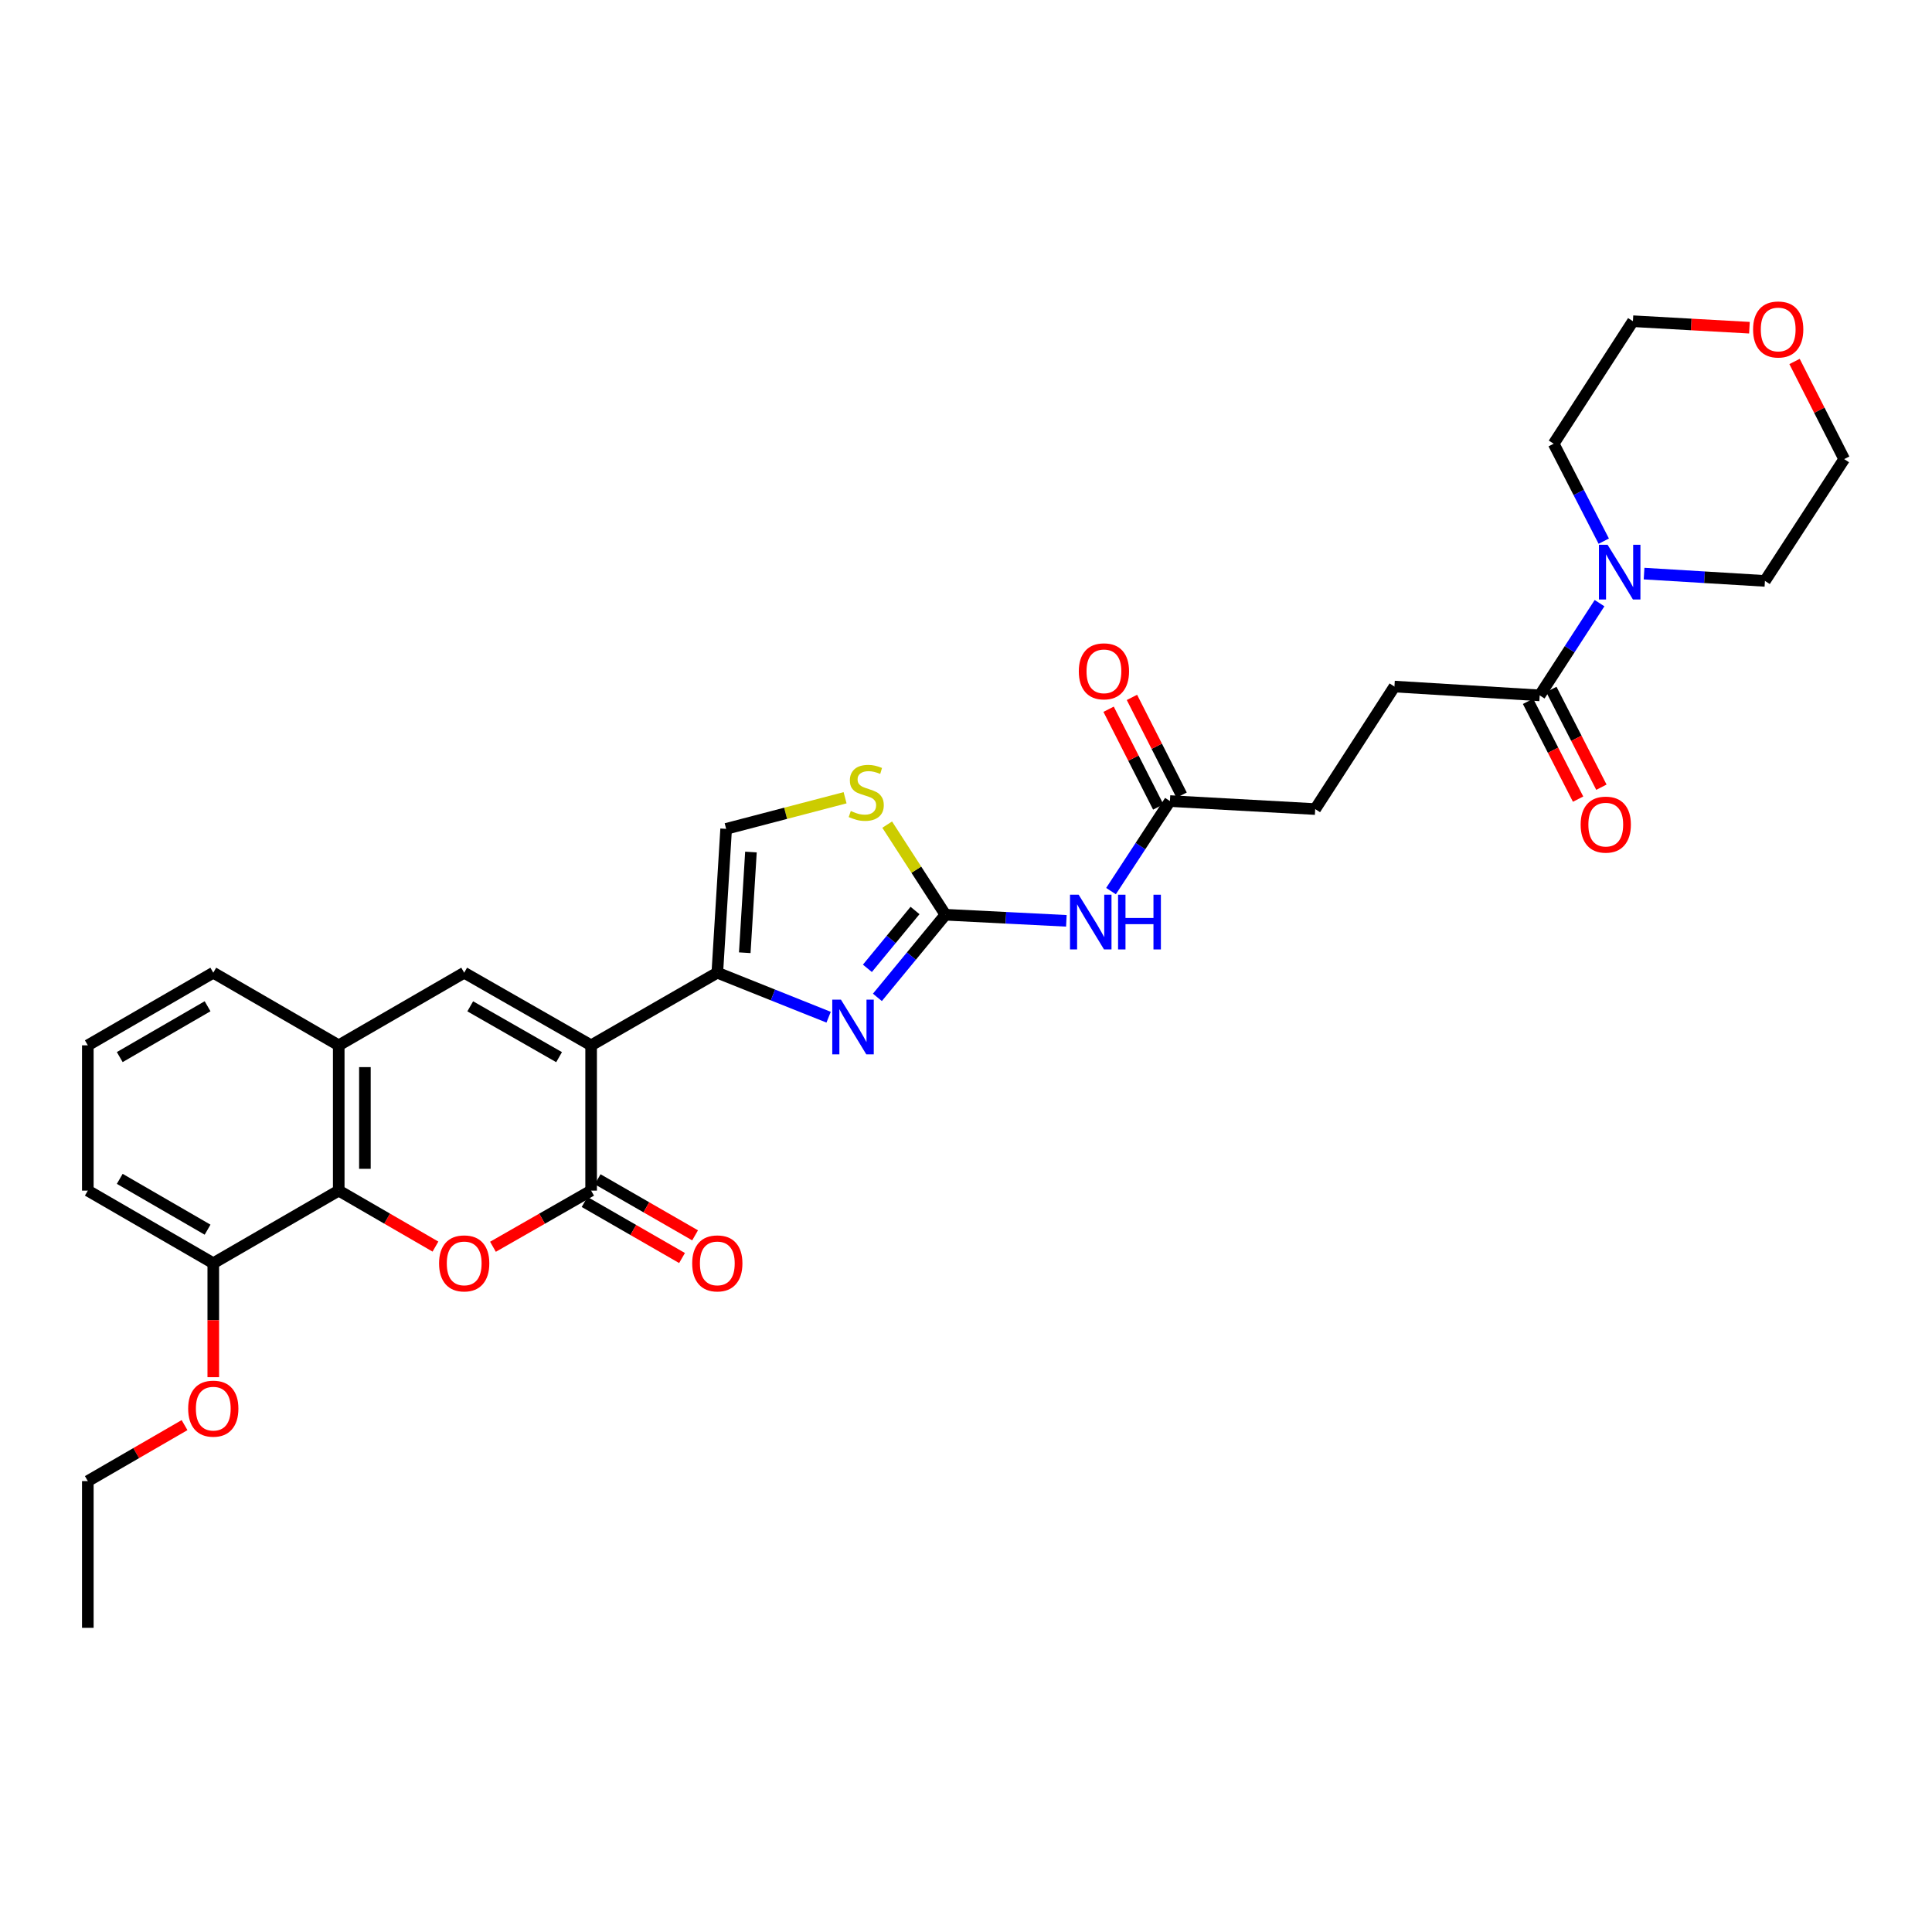 <?xml version='1.0' encoding='iso-8859-1'?>
<svg version='1.1' baseProfile='full'
              xmlns='http://www.w3.org/2000/svg'
                      xmlns:rdkit='http://www.rdkit.org/xml'
                      xmlns:xlink='http://www.w3.org/1999/xlink'
                  xml:space='preserve'
width='1000px' height='1000px' viewBox='0 0 1000 1000'>
<!-- END OF HEADER -->
<rect style='opacity:1.0;fill:#FFFFFF;stroke:none' width='1000' height='1000' x='0' y='0'> </rect>
<path class='bond-0' d='M 305.965,541.06 L 305.965,616.258' style='fill:none;fill-rule:evenodd;stroke:#000000;stroke-width:6px;stroke-linecap:butt;stroke-linejoin:miter;stroke-opacity:1' />
<path class='bond-1' d='M 305.965,541.06 L 371.28,503.472' style='fill:none;fill-rule:evenodd;stroke:#000000;stroke-width:6px;stroke-linecap:butt;stroke-linejoin:miter;stroke-opacity:1' />
<path class='bond-5' d='M 305.965,541.06 L 240.265,503.472' style='fill:none;fill-rule:evenodd;stroke:#000000;stroke-width:6px;stroke-linecap:butt;stroke-linejoin:miter;stroke-opacity:1' />
<path class='bond-5' d='M 289.382,547.181 L 243.392,520.87' style='fill:none;fill-rule:evenodd;stroke:#000000;stroke-width:6px;stroke-linecap:butt;stroke-linejoin:miter;stroke-opacity:1' />
<path class='bond-4' d='M 305.965,616.258 L 280.561,630.792' style='fill:none;fill-rule:evenodd;stroke:#000000;stroke-width:6px;stroke-linecap:butt;stroke-linejoin:miter;stroke-opacity:1' />
<path class='bond-4' d='M 280.561,630.792 L 255.157,645.326' style='fill:none;fill-rule:evenodd;stroke:#FF0000;stroke-width:6px;stroke-linecap:butt;stroke-linejoin:miter;stroke-opacity:1' />
<path class='bond-14' d='M 302.586,622.129 L 327.802,636.64' style='fill:none;fill-rule:evenodd;stroke:#000000;stroke-width:6px;stroke-linecap:butt;stroke-linejoin:miter;stroke-opacity:1' />
<path class='bond-14' d='M 327.802,636.64 L 353.018,651.151' style='fill:none;fill-rule:evenodd;stroke:#FF0000;stroke-width:6px;stroke-linecap:butt;stroke-linejoin:miter;stroke-opacity:1' />
<path class='bond-14' d='M 309.343,610.387 L 334.559,624.898' style='fill:none;fill-rule:evenodd;stroke:#000000;stroke-width:6px;stroke-linecap:butt;stroke-linejoin:miter;stroke-opacity:1' />
<path class='bond-14' d='M 334.559,624.898 L 359.775,639.409' style='fill:none;fill-rule:evenodd;stroke:#FF0000;stroke-width:6px;stroke-linecap:butt;stroke-linejoin:miter;stroke-opacity:1' />
<path class='bond-2' d='M 371.28,503.472 L 400.084,514.991' style='fill:none;fill-rule:evenodd;stroke:#000000;stroke-width:6px;stroke-linecap:butt;stroke-linejoin:miter;stroke-opacity:1' />
<path class='bond-2' d='M 400.084,514.991 L 428.887,526.51' style='fill:none;fill-rule:evenodd;stroke:#0000FF;stroke-width:6px;stroke-linecap:butt;stroke-linejoin:miter;stroke-opacity:1' />
<path class='bond-10' d='M 371.28,503.472 L 375.849,429.012' style='fill:none;fill-rule:evenodd;stroke:#000000;stroke-width:6px;stroke-linecap:butt;stroke-linejoin:miter;stroke-opacity:1' />
<path class='bond-10' d='M 385.488,493.133 L 388.686,441.01' style='fill:none;fill-rule:evenodd;stroke:#000000;stroke-width:6px;stroke-linecap:butt;stroke-linejoin:miter;stroke-opacity:1' />
<path class='bond-3' d='M 454.14,516.233 L 471.749,494.848' style='fill:none;fill-rule:evenodd;stroke:#0000FF;stroke-width:6px;stroke-linecap:butt;stroke-linejoin:miter;stroke-opacity:1' />
<path class='bond-3' d='M 471.749,494.848 L 489.357,473.464' style='fill:none;fill-rule:evenodd;stroke:#000000;stroke-width:6px;stroke-linecap:butt;stroke-linejoin:miter;stroke-opacity:1' />
<path class='bond-3' d='M 448.964,501.206 L 461.29,486.237' style='fill:none;fill-rule:evenodd;stroke:#0000FF;stroke-width:6px;stroke-linecap:butt;stroke-linejoin:miter;stroke-opacity:1' />
<path class='bond-3' d='M 461.29,486.237 L 473.616,471.267' style='fill:none;fill-rule:evenodd;stroke:#000000;stroke-width:6px;stroke-linecap:butt;stroke-linejoin:miter;stroke-opacity:1' />
<path class='bond-7' d='M 489.357,473.464 L 520.653,475.045' style='fill:none;fill-rule:evenodd;stroke:#000000;stroke-width:6px;stroke-linecap:butt;stroke-linejoin:miter;stroke-opacity:1' />
<path class='bond-7' d='M 520.653,475.045 L 551.948,476.627' style='fill:none;fill-rule:evenodd;stroke:#0000FF;stroke-width:6px;stroke-linecap:butt;stroke-linejoin:miter;stroke-opacity:1' />
<path class='bond-32' d='M 489.357,473.464 L 474.282,450.142' style='fill:none;fill-rule:evenodd;stroke:#000000;stroke-width:6px;stroke-linecap:butt;stroke-linejoin:miter;stroke-opacity:1' />
<path class='bond-32' d='M 474.282,450.142 L 459.206,426.82' style='fill:none;fill-rule:evenodd;stroke:#CCCC00;stroke-width:6px;stroke-linecap:butt;stroke-linejoin:miter;stroke-opacity:1' />
<path class='bond-31' d='M 225.389,645.235 L 200.358,630.747' style='fill:none;fill-rule:evenodd;stroke:#FF0000;stroke-width:6px;stroke-linecap:butt;stroke-linejoin:miter;stroke-opacity:1' />
<path class='bond-31' d='M 200.358,630.747 L 175.326,616.258' style='fill:none;fill-rule:evenodd;stroke:#000000;stroke-width:6px;stroke-linecap:butt;stroke-linejoin:miter;stroke-opacity:1' />
<path class='bond-9' d='M 240.265,503.472 L 175.326,541.06' style='fill:none;fill-rule:evenodd;stroke:#000000;stroke-width:6px;stroke-linecap:butt;stroke-linejoin:miter;stroke-opacity:1' />
<path class='bond-6' d='M 175.326,616.258 L 175.326,541.06' style='fill:none;fill-rule:evenodd;stroke:#000000;stroke-width:6px;stroke-linecap:butt;stroke-linejoin:miter;stroke-opacity:1' />
<path class='bond-6' d='M 188.874,604.978 L 188.874,552.34' style='fill:none;fill-rule:evenodd;stroke:#000000;stroke-width:6px;stroke-linecap:butt;stroke-linejoin:miter;stroke-opacity:1' />
<path class='bond-15' d='M 175.326,616.258 L 110.394,653.846' style='fill:none;fill-rule:evenodd;stroke:#000000;stroke-width:6px;stroke-linecap:butt;stroke-linejoin:miter;stroke-opacity:1' />
<path class='bond-13' d='M 575.06,461.233 L 590.306,437.931' style='fill:none;fill-rule:evenodd;stroke:#0000FF;stroke-width:6px;stroke-linecap:butt;stroke-linejoin:miter;stroke-opacity:1' />
<path class='bond-13' d='M 590.306,437.931 L 605.553,414.628' style='fill:none;fill-rule:evenodd;stroke:#000000;stroke-width:6px;stroke-linecap:butt;stroke-linejoin:miter;stroke-opacity:1' />
<path class='bond-8' d='M 437.414,412.916 L 406.631,420.964' style='fill:none;fill-rule:evenodd;stroke:#CCCC00;stroke-width:6px;stroke-linecap:butt;stroke-linejoin:miter;stroke-opacity:1' />
<path class='bond-8' d='M 406.631,420.964 L 375.849,429.012' style='fill:none;fill-rule:evenodd;stroke:#000000;stroke-width:6px;stroke-linecap:butt;stroke-linejoin:miter;stroke-opacity:1' />
<path class='bond-24' d='M 175.326,541.06 L 110.394,503.472' style='fill:none;fill-rule:evenodd;stroke:#000000;stroke-width:6px;stroke-linecap:butt;stroke-linejoin:miter;stroke-opacity:1' />
<path class='bond-11' d='M 827.921,312.191 L 812.433,336.058' style='fill:none;fill-rule:evenodd;stroke:#0000FF;stroke-width:6px;stroke-linecap:butt;stroke-linejoin:miter;stroke-opacity:1' />
<path class='bond-11' d='M 812.433,336.058 L 796.946,359.925' style='fill:none;fill-rule:evenodd;stroke:#000000;stroke-width:6px;stroke-linecap:butt;stroke-linejoin:miter;stroke-opacity:1' />
<path class='bond-22' d='M 830.103,280.102 L 817.141,254.886' style='fill:none;fill-rule:evenodd;stroke:#0000FF;stroke-width:6px;stroke-linecap:butt;stroke-linejoin:miter;stroke-opacity:1' />
<path class='bond-22' d='M 817.141,254.886 L 804.179,229.67' style='fill:none;fill-rule:evenodd;stroke:#000000;stroke-width:6px;stroke-linecap:butt;stroke-linejoin:miter;stroke-opacity:1' />
<path class='bond-23' d='M 850.966,296.893 L 882.246,298.784' style='fill:none;fill-rule:evenodd;stroke:#0000FF;stroke-width:6px;stroke-linecap:butt;stroke-linejoin:miter;stroke-opacity:1' />
<path class='bond-23' d='M 882.246,298.784 L 913.526,300.676' style='fill:none;fill-rule:evenodd;stroke:#000000;stroke-width:6px;stroke-linecap:butt;stroke-linejoin:miter;stroke-opacity:1' />
<path class='bond-12' d='M 796.946,359.925 L 721.763,355.364' style='fill:none;fill-rule:evenodd;stroke:#000000;stroke-width:6px;stroke-linecap:butt;stroke-linejoin:miter;stroke-opacity:1' />
<path class='bond-16' d='M 790.916,363.011 L 803.868,388.32' style='fill:none;fill-rule:evenodd;stroke:#000000;stroke-width:6px;stroke-linecap:butt;stroke-linejoin:miter;stroke-opacity:1' />
<path class='bond-16' d='M 803.868,388.32 L 816.821,413.628' style='fill:none;fill-rule:evenodd;stroke:#FF0000;stroke-width:6px;stroke-linecap:butt;stroke-linejoin:miter;stroke-opacity:1' />
<path class='bond-16' d='M 802.976,356.839 L 815.929,382.148' style='fill:none;fill-rule:evenodd;stroke:#000000;stroke-width:6px;stroke-linecap:butt;stroke-linejoin:miter;stroke-opacity:1' />
<path class='bond-16' d='M 815.929,382.148 L 828.881,407.456' style='fill:none;fill-rule:evenodd;stroke:#FF0000;stroke-width:6px;stroke-linecap:butt;stroke-linejoin:miter;stroke-opacity:1' />
<path class='bond-18' d='M 611.592,411.56 L 598.739,386.265' style='fill:none;fill-rule:evenodd;stroke:#000000;stroke-width:6px;stroke-linecap:butt;stroke-linejoin:miter;stroke-opacity:1' />
<path class='bond-18' d='M 598.739,386.265 L 585.887,360.97' style='fill:none;fill-rule:evenodd;stroke:#FF0000;stroke-width:6px;stroke-linecap:butt;stroke-linejoin:miter;stroke-opacity:1' />
<path class='bond-18' d='M 599.514,417.697 L 586.661,392.402' style='fill:none;fill-rule:evenodd;stroke:#000000;stroke-width:6px;stroke-linecap:butt;stroke-linejoin:miter;stroke-opacity:1' />
<path class='bond-18' d='M 586.661,392.402 L 573.808,367.107' style='fill:none;fill-rule:evenodd;stroke:#FF0000;stroke-width:6px;stroke-linecap:butt;stroke-linejoin:miter;stroke-opacity:1' />
<path class='bond-20' d='M 605.553,414.628 L 680.743,418.775' style='fill:none;fill-rule:evenodd;stroke:#000000;stroke-width:6px;stroke-linecap:butt;stroke-linejoin:miter;stroke-opacity:1' />
<path class='bond-21' d='M 110.394,653.846 L 110.394,683.337' style='fill:none;fill-rule:evenodd;stroke:#000000;stroke-width:6px;stroke-linecap:butt;stroke-linejoin:miter;stroke-opacity:1' />
<path class='bond-21' d='M 110.394,683.337 L 110.394,712.829' style='fill:none;fill-rule:evenodd;stroke:#FF0000;stroke-width:6px;stroke-linecap:butt;stroke-linejoin:miter;stroke-opacity:1' />
<path class='bond-33' d='M 110.394,653.846 L 45.455,616.258' style='fill:none;fill-rule:evenodd;stroke:#000000;stroke-width:6px;stroke-linecap:butt;stroke-linejoin:miter;stroke-opacity:1' />
<path class='bond-33' d='M 107.44,636.482 L 61.982,610.171' style='fill:none;fill-rule:evenodd;stroke:#000000;stroke-width:6px;stroke-linecap:butt;stroke-linejoin:miter;stroke-opacity:1' />
<path class='bond-17' d='M 721.763,355.364 L 680.743,418.775' style='fill:none;fill-rule:evenodd;stroke:#000000;stroke-width:6px;stroke-linecap:butt;stroke-linejoin:miter;stroke-opacity:1' />
<path class='bond-19' d='M 928.852,187.095 L 941.699,212.364' style='fill:none;fill-rule:evenodd;stroke:#FF0000;stroke-width:6px;stroke-linecap:butt;stroke-linejoin:miter;stroke-opacity:1' />
<path class='bond-19' d='M 941.699,212.364 L 954.545,237.633' style='fill:none;fill-rule:evenodd;stroke:#000000;stroke-width:6px;stroke-linecap:butt;stroke-linejoin:miter;stroke-opacity:1' />
<path class='bond-34' d='M 905.507,169.621 L 875.353,167.94' style='fill:none;fill-rule:evenodd;stroke:#FF0000;stroke-width:6px;stroke-linecap:butt;stroke-linejoin:miter;stroke-opacity:1' />
<path class='bond-34' d='M 875.353,167.94 L 845.199,166.259' style='fill:none;fill-rule:evenodd;stroke:#000000;stroke-width:6px;stroke-linecap:butt;stroke-linejoin:miter;stroke-opacity:1' />
<path class='bond-29' d='M 95.518,737.639 L 70.486,752.128' style='fill:none;fill-rule:evenodd;stroke:#FF0000;stroke-width:6px;stroke-linecap:butt;stroke-linejoin:miter;stroke-opacity:1' />
<path class='bond-29' d='M 70.486,752.128 L 45.455,766.617' style='fill:none;fill-rule:evenodd;stroke:#000000;stroke-width:6px;stroke-linecap:butt;stroke-linejoin:miter;stroke-opacity:1' />
<path class='bond-28' d='M 804.179,229.67 L 845.199,166.259' style='fill:none;fill-rule:evenodd;stroke:#000000;stroke-width:6px;stroke-linecap:butt;stroke-linejoin:miter;stroke-opacity:1' />
<path class='bond-27' d='M 913.526,300.676 L 954.545,237.633' style='fill:none;fill-rule:evenodd;stroke:#000000;stroke-width:6px;stroke-linecap:butt;stroke-linejoin:miter;stroke-opacity:1' />
<path class='bond-25' d='M 110.394,503.472 L 45.455,541.06' style='fill:none;fill-rule:evenodd;stroke:#000000;stroke-width:6px;stroke-linecap:butt;stroke-linejoin:miter;stroke-opacity:1' />
<path class='bond-25' d='M 107.44,520.836 L 61.982,547.147' style='fill:none;fill-rule:evenodd;stroke:#000000;stroke-width:6px;stroke-linecap:butt;stroke-linejoin:miter;stroke-opacity:1' />
<path class='bond-26' d='M 45.455,541.06 L 45.455,616.258' style='fill:none;fill-rule:evenodd;stroke:#000000;stroke-width:6px;stroke-linecap:butt;stroke-linejoin:miter;stroke-opacity:1' />
<path class='bond-30' d='M 45.455,766.617 L 45.455,842.567' style='fill:none;fill-rule:evenodd;stroke:#000000;stroke-width:6px;stroke-linecap:butt;stroke-linejoin:miter;stroke-opacity:1' />
<path  class='atom-3' d='M 435.258 517.401
L 444.538 532.401
Q 445.458 533.881, 446.938 536.561
Q 448.418 539.241, 448.498 539.401
L 448.498 517.401
L 452.258 517.401
L 452.258 545.721
L 448.378 545.721
L 438.418 529.321
Q 437.258 527.401, 436.018 525.201
Q 434.818 523.001, 434.458 522.321
L 434.458 545.721
L 430.778 545.721
L 430.778 517.401
L 435.258 517.401
' fill='#0000FF'/>
<path  class='atom-5' d='M 227.265 653.926
Q 227.265 647.126, 230.625 643.326
Q 233.985 639.526, 240.265 639.526
Q 246.545 639.526, 249.905 643.326
Q 253.265 647.126, 253.265 653.926
Q 253.265 660.806, 249.865 664.726
Q 246.465 668.606, 240.265 668.606
Q 234.025 668.606, 230.625 664.726
Q 227.265 660.846, 227.265 653.926
M 240.265 665.406
Q 244.585 665.406, 246.905 662.526
Q 249.265 659.606, 249.265 653.926
Q 249.265 648.366, 246.905 645.566
Q 244.585 642.726, 240.265 642.726
Q 235.945 642.726, 233.585 645.526
Q 231.265 648.326, 231.265 653.926
Q 231.265 659.646, 233.585 662.526
Q 235.945 665.406, 240.265 665.406
' fill='#FF0000'/>
<path  class='atom-8' d='M 558.311 463.105
L 567.591 478.105
Q 568.511 479.585, 569.991 482.265
Q 571.471 484.945, 571.551 485.105
L 571.551 463.105
L 575.311 463.105
L 575.311 491.425
L 571.431 491.425
L 561.471 475.025
Q 560.311 473.105, 559.071 470.905
Q 557.871 468.705, 557.511 468.025
L 557.511 491.425
L 553.831 491.425
L 553.831 463.105
L 558.311 463.105
' fill='#0000FF'/>
<path  class='atom-8' d='M 578.711 463.105
L 582.551 463.105
L 582.551 475.145
L 597.031 475.145
L 597.031 463.105
L 600.871 463.105
L 600.871 491.425
L 597.031 491.425
L 597.031 478.345
L 582.551 478.345
L 582.551 491.425
L 578.711 491.425
L 578.711 463.105
' fill='#0000FF'/>
<path  class='atom-9' d='M 440.368 419.772
Q 440.688 419.892, 442.008 420.452
Q 443.328 421.012, 444.768 421.372
Q 446.248 421.692, 447.688 421.692
Q 450.368 421.692, 451.928 420.412
Q 453.488 419.092, 453.488 416.812
Q 453.488 415.252, 452.688 414.292
Q 451.928 413.332, 450.728 412.812
Q 449.528 412.292, 447.528 411.692
Q 445.008 410.932, 443.488 410.212
Q 442.008 409.492, 440.928 407.972
Q 439.888 406.452, 439.888 403.892
Q 439.888 400.332, 442.288 398.132
Q 444.728 395.932, 449.528 395.932
Q 452.808 395.932, 456.528 397.492
L 455.608 400.572
Q 452.208 399.172, 449.648 399.172
Q 446.888 399.172, 445.368 400.332
Q 443.848 401.452, 443.888 403.412
Q 443.888 404.932, 444.648 405.852
Q 445.448 406.772, 446.568 407.292
Q 447.728 407.812, 449.648 408.412
Q 452.208 409.212, 453.728 410.012
Q 455.248 410.812, 456.328 412.452
Q 457.448 414.052, 457.448 416.812
Q 457.448 420.732, 454.808 422.852
Q 452.208 424.932, 447.848 424.932
Q 445.328 424.932, 443.408 424.372
Q 441.528 423.852, 439.288 422.932
L 440.368 419.772
' fill='#CCCC00'/>
<path  class='atom-12' d='M 832.083 281.97
L 841.363 296.97
Q 842.283 298.45, 843.763 301.13
Q 845.243 303.81, 845.323 303.97
L 845.323 281.97
L 849.083 281.97
L 849.083 310.29
L 845.203 310.29
L 835.243 293.89
Q 834.083 291.97, 832.843 289.77
Q 831.643 287.57, 831.283 286.89
L 831.283 310.29
L 827.603 310.29
L 827.603 281.97
L 832.083 281.97
' fill='#0000FF'/>
<path  class='atom-15' d='M 358.28 653.926
Q 358.28 647.126, 361.64 643.326
Q 365 639.526, 371.28 639.526
Q 377.56 639.526, 380.92 643.326
Q 384.28 647.126, 384.28 653.926
Q 384.28 660.806, 380.88 664.726
Q 377.48 668.606, 371.28 668.606
Q 365.04 668.606, 361.64 664.726
Q 358.28 660.846, 358.28 653.926
M 371.28 665.406
Q 375.6 665.406, 377.92 662.526
Q 380.28 659.606, 380.28 653.926
Q 380.28 648.366, 377.92 645.566
Q 375.6 642.726, 371.28 642.726
Q 366.96 642.726, 364.6 645.526
Q 362.28 648.326, 362.28 653.926
Q 362.28 659.646, 364.6 662.526
Q 366.96 665.406, 371.28 665.406
' fill='#FF0000'/>
<path  class='atom-17' d='M 818.14 426.819
Q 818.14 420.019, 821.5 416.219
Q 824.86 412.419, 831.14 412.419
Q 837.42 412.419, 840.78 416.219
Q 844.14 420.019, 844.14 426.819
Q 844.14 433.699, 840.74 437.619
Q 837.34 441.499, 831.14 441.499
Q 824.9 441.499, 821.5 437.619
Q 818.14 433.739, 818.14 426.819
M 831.14 438.299
Q 835.46 438.299, 837.78 435.419
Q 840.14 432.499, 840.14 426.819
Q 840.14 421.259, 837.78 418.459
Q 835.46 415.619, 831.14 415.619
Q 826.82 415.619, 824.46 418.419
Q 822.14 421.219, 822.14 426.819
Q 822.14 432.539, 824.46 435.419
Q 826.82 438.299, 831.14 438.299
' fill='#FF0000'/>
<path  class='atom-19' d='M 558.39 347.473
Q 558.39 340.673, 561.75 336.873
Q 565.11 333.073, 571.39 333.073
Q 577.67 333.073, 581.03 336.873
Q 584.39 340.673, 584.39 347.473
Q 584.39 354.353, 580.99 358.273
Q 577.59 362.153, 571.39 362.153
Q 565.15 362.153, 561.75 358.273
Q 558.39 354.393, 558.39 347.473
M 571.39 358.953
Q 575.71 358.953, 578.03 356.073
Q 580.39 353.153, 580.39 347.473
Q 580.39 341.913, 578.03 339.113
Q 575.71 336.273, 571.39 336.273
Q 567.07 336.273, 564.71 339.073
Q 562.39 341.873, 562.39 347.473
Q 562.39 353.193, 564.71 356.073
Q 567.07 358.953, 571.39 358.953
' fill='#FF0000'/>
<path  class='atom-20' d='M 907.39 170.531
Q 907.39 163.731, 910.75 159.931
Q 914.11 156.131, 920.39 156.131
Q 926.67 156.131, 930.03 159.931
Q 933.39 163.731, 933.39 170.531
Q 933.39 177.411, 929.99 181.331
Q 926.59 185.211, 920.39 185.211
Q 914.15 185.211, 910.75 181.331
Q 907.39 177.451, 907.39 170.531
M 920.39 182.011
Q 924.71 182.011, 927.03 179.131
Q 929.39 176.211, 929.39 170.531
Q 929.39 164.971, 927.03 162.171
Q 924.71 159.331, 920.39 159.331
Q 916.07 159.331, 913.71 162.131
Q 911.39 164.931, 911.39 170.531
Q 911.39 176.251, 913.71 179.131
Q 916.07 182.011, 920.39 182.011
' fill='#FF0000'/>
<path  class='atom-22' d='M 97.394 729.109
Q 97.394 722.309, 100.754 718.509
Q 104.114 714.709, 110.394 714.709
Q 116.674 714.709, 120.034 718.509
Q 123.394 722.309, 123.394 729.109
Q 123.394 735.989, 119.994 739.909
Q 116.594 743.789, 110.394 743.789
Q 104.154 743.789, 100.754 739.909
Q 97.394 736.029, 97.394 729.109
M 110.394 740.589
Q 114.714 740.589, 117.034 737.709
Q 119.394 734.789, 119.394 729.109
Q 119.394 723.549, 117.034 720.749
Q 114.714 717.909, 110.394 717.909
Q 106.074 717.909, 103.714 720.709
Q 101.394 723.509, 101.394 729.109
Q 101.394 734.829, 103.714 737.709
Q 106.074 740.589, 110.394 740.589
' fill='#FF0000'/>
</svg>
